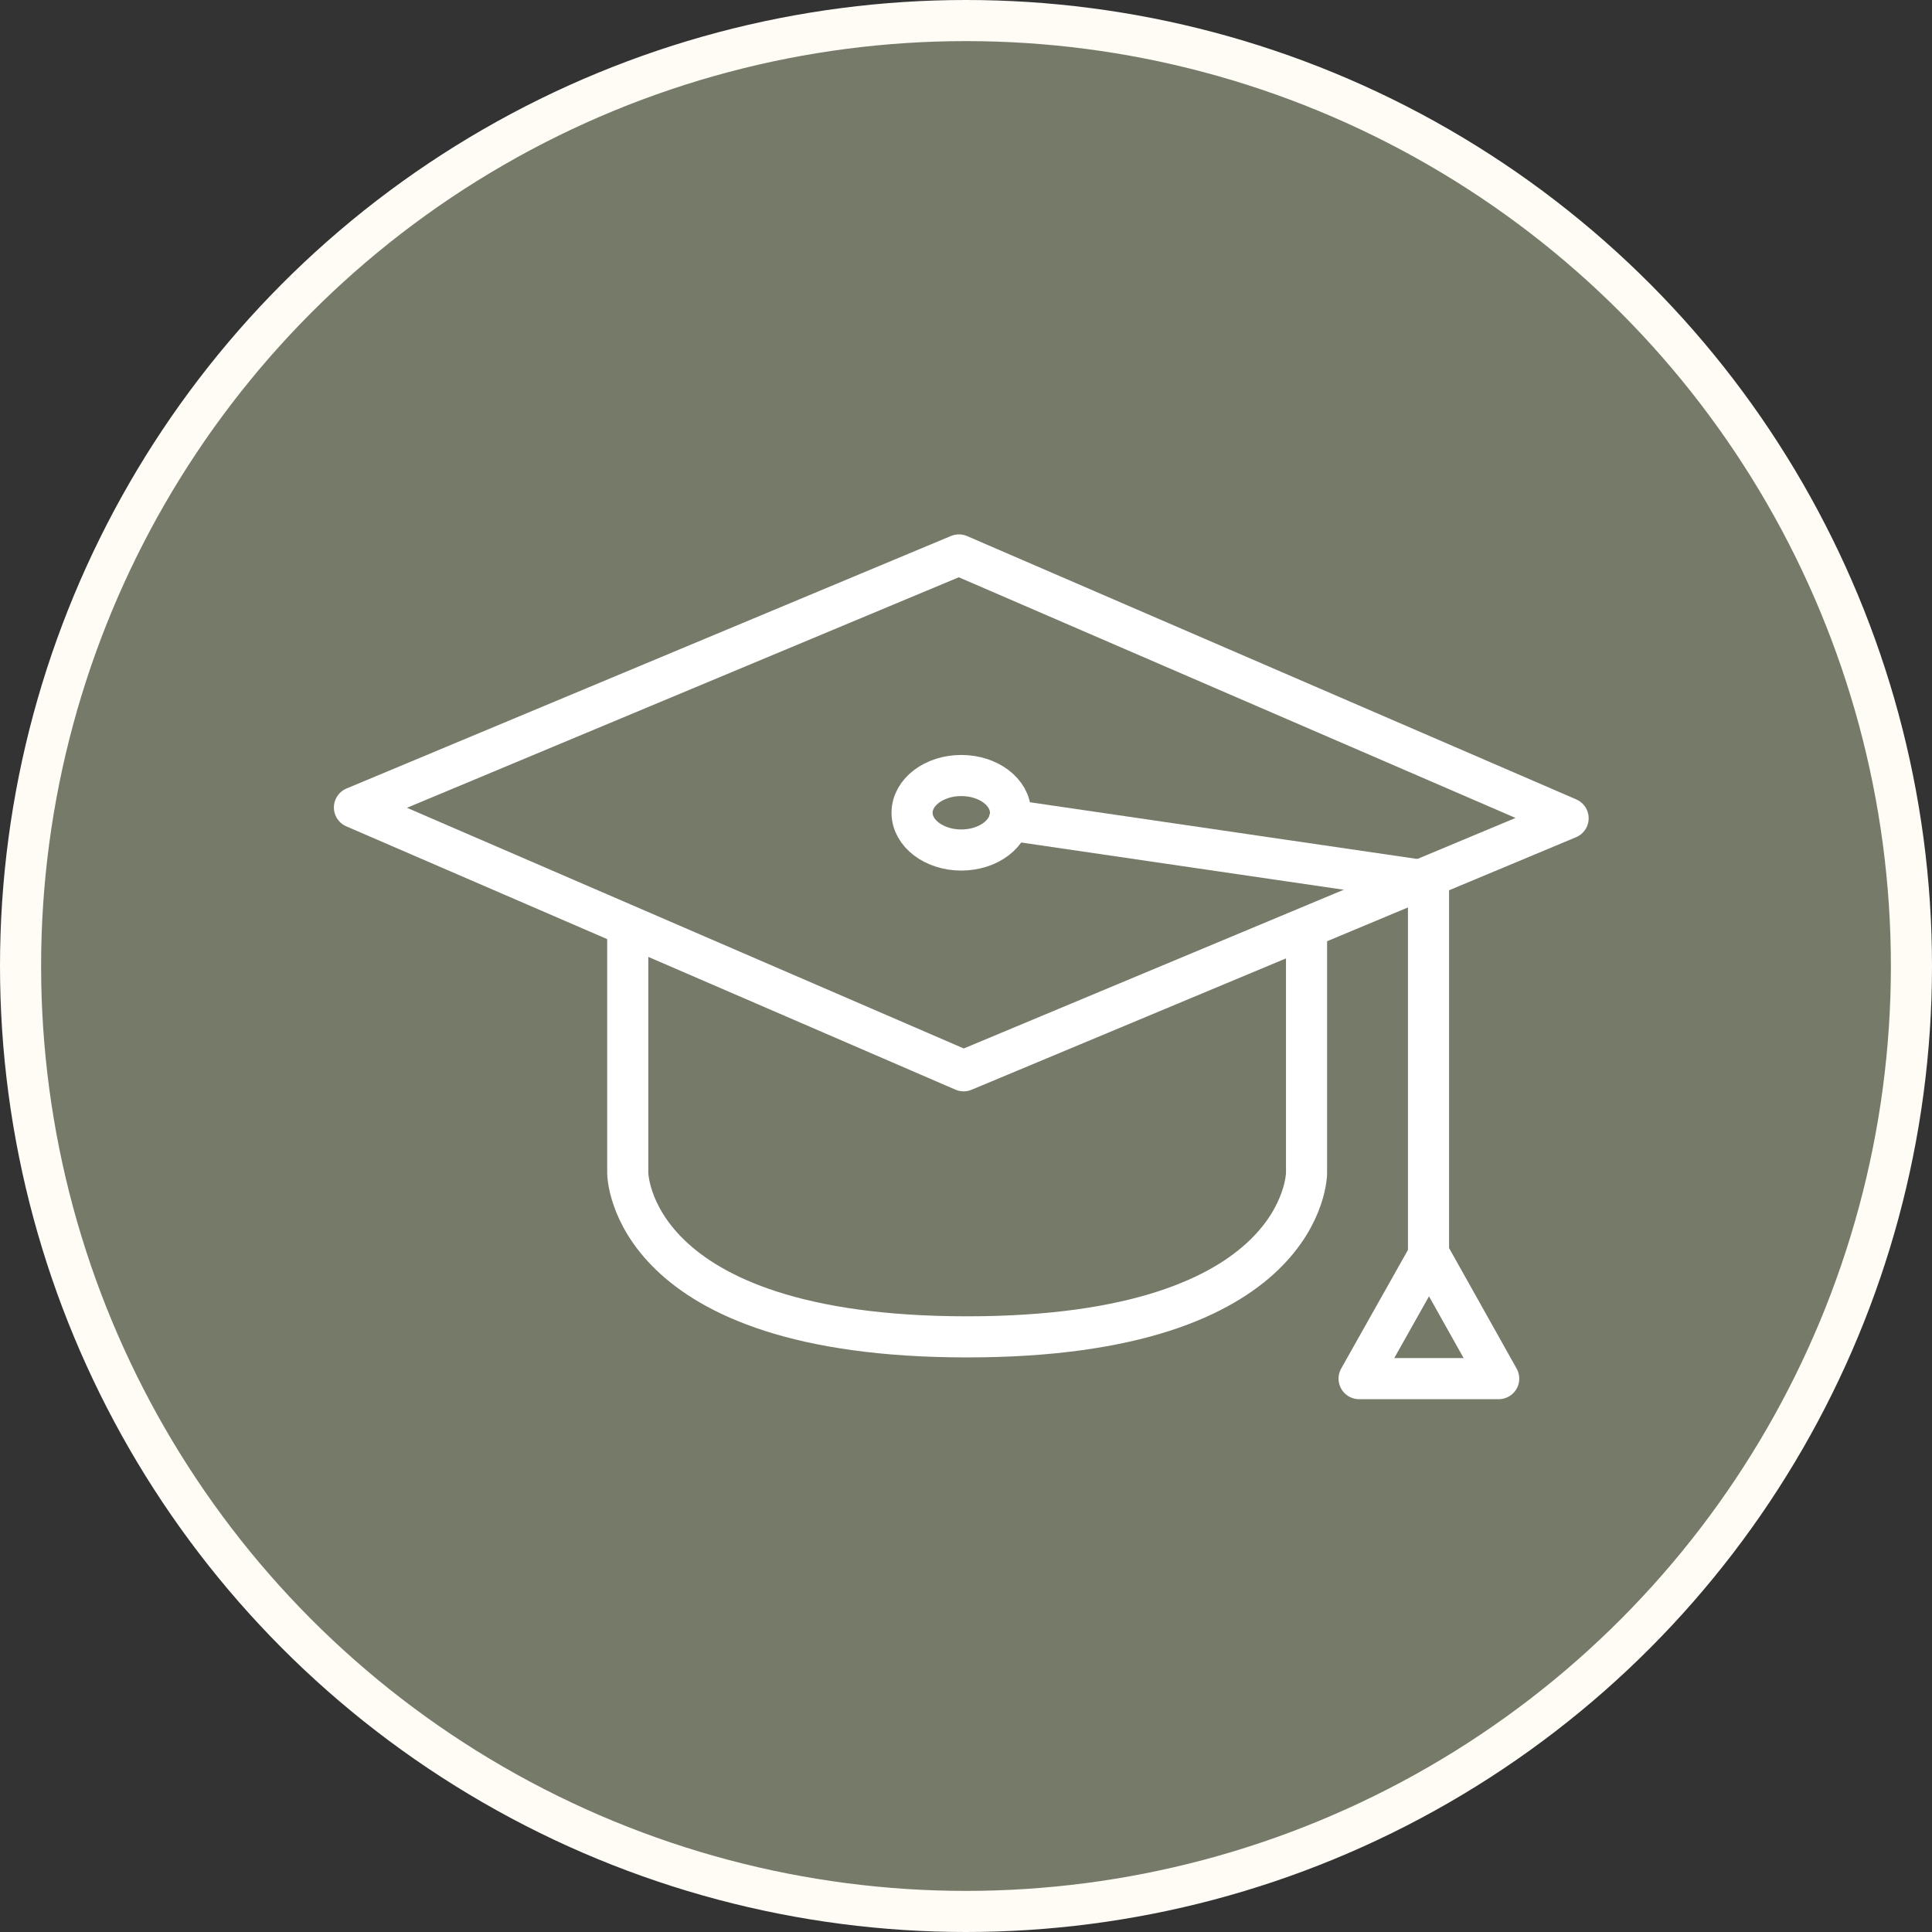 <svg xmlns="http://www.w3.org/2000/svg" width="94" height="94" viewBox="0 0 94 94" fill="none"><rect x="0" y="0" width="94" height="94" fill="#333333" stroke="none"/><circle cx="47" cy="47" r="46" fill="#757A69" stroke="#FFFBF5" stroke-width="2"></circle><path d="M63.569 45.469V57.069C63.569 57.069 63.569 65.044 47.056 65.044C30.543 65.044 30.543 57.069 30.543 57.069V45.469" stroke="white" stroke-width="2" stroke-linecap="round" stroke-linejoin="round"></path><path d="M46.885 52.099L17.245 39.287L46.656 27L76.295 39.812L46.885 52.099Z" stroke="white" stroke-width="2" stroke-linecap="round" stroke-linejoin="round"></path><path d="M49.117 39.898L69.503 42.883V61.075L66.126 67.076H72.918L69.56 61.085" stroke="white" stroke-width="2" stroke-linecap="round" stroke-linejoin="round"></path><path d="M46.77 41.357C48.093 41.357 49.165 40.545 49.165 39.544C49.165 38.543 48.093 37.732 46.77 37.732C45.448 37.732 44.376 38.543 44.376 39.544C44.376 40.545 45.448 41.357 46.77 41.357Z" stroke="white" stroke-width="2" stroke-linecap="round" stroke-linejoin="round"></path></svg>